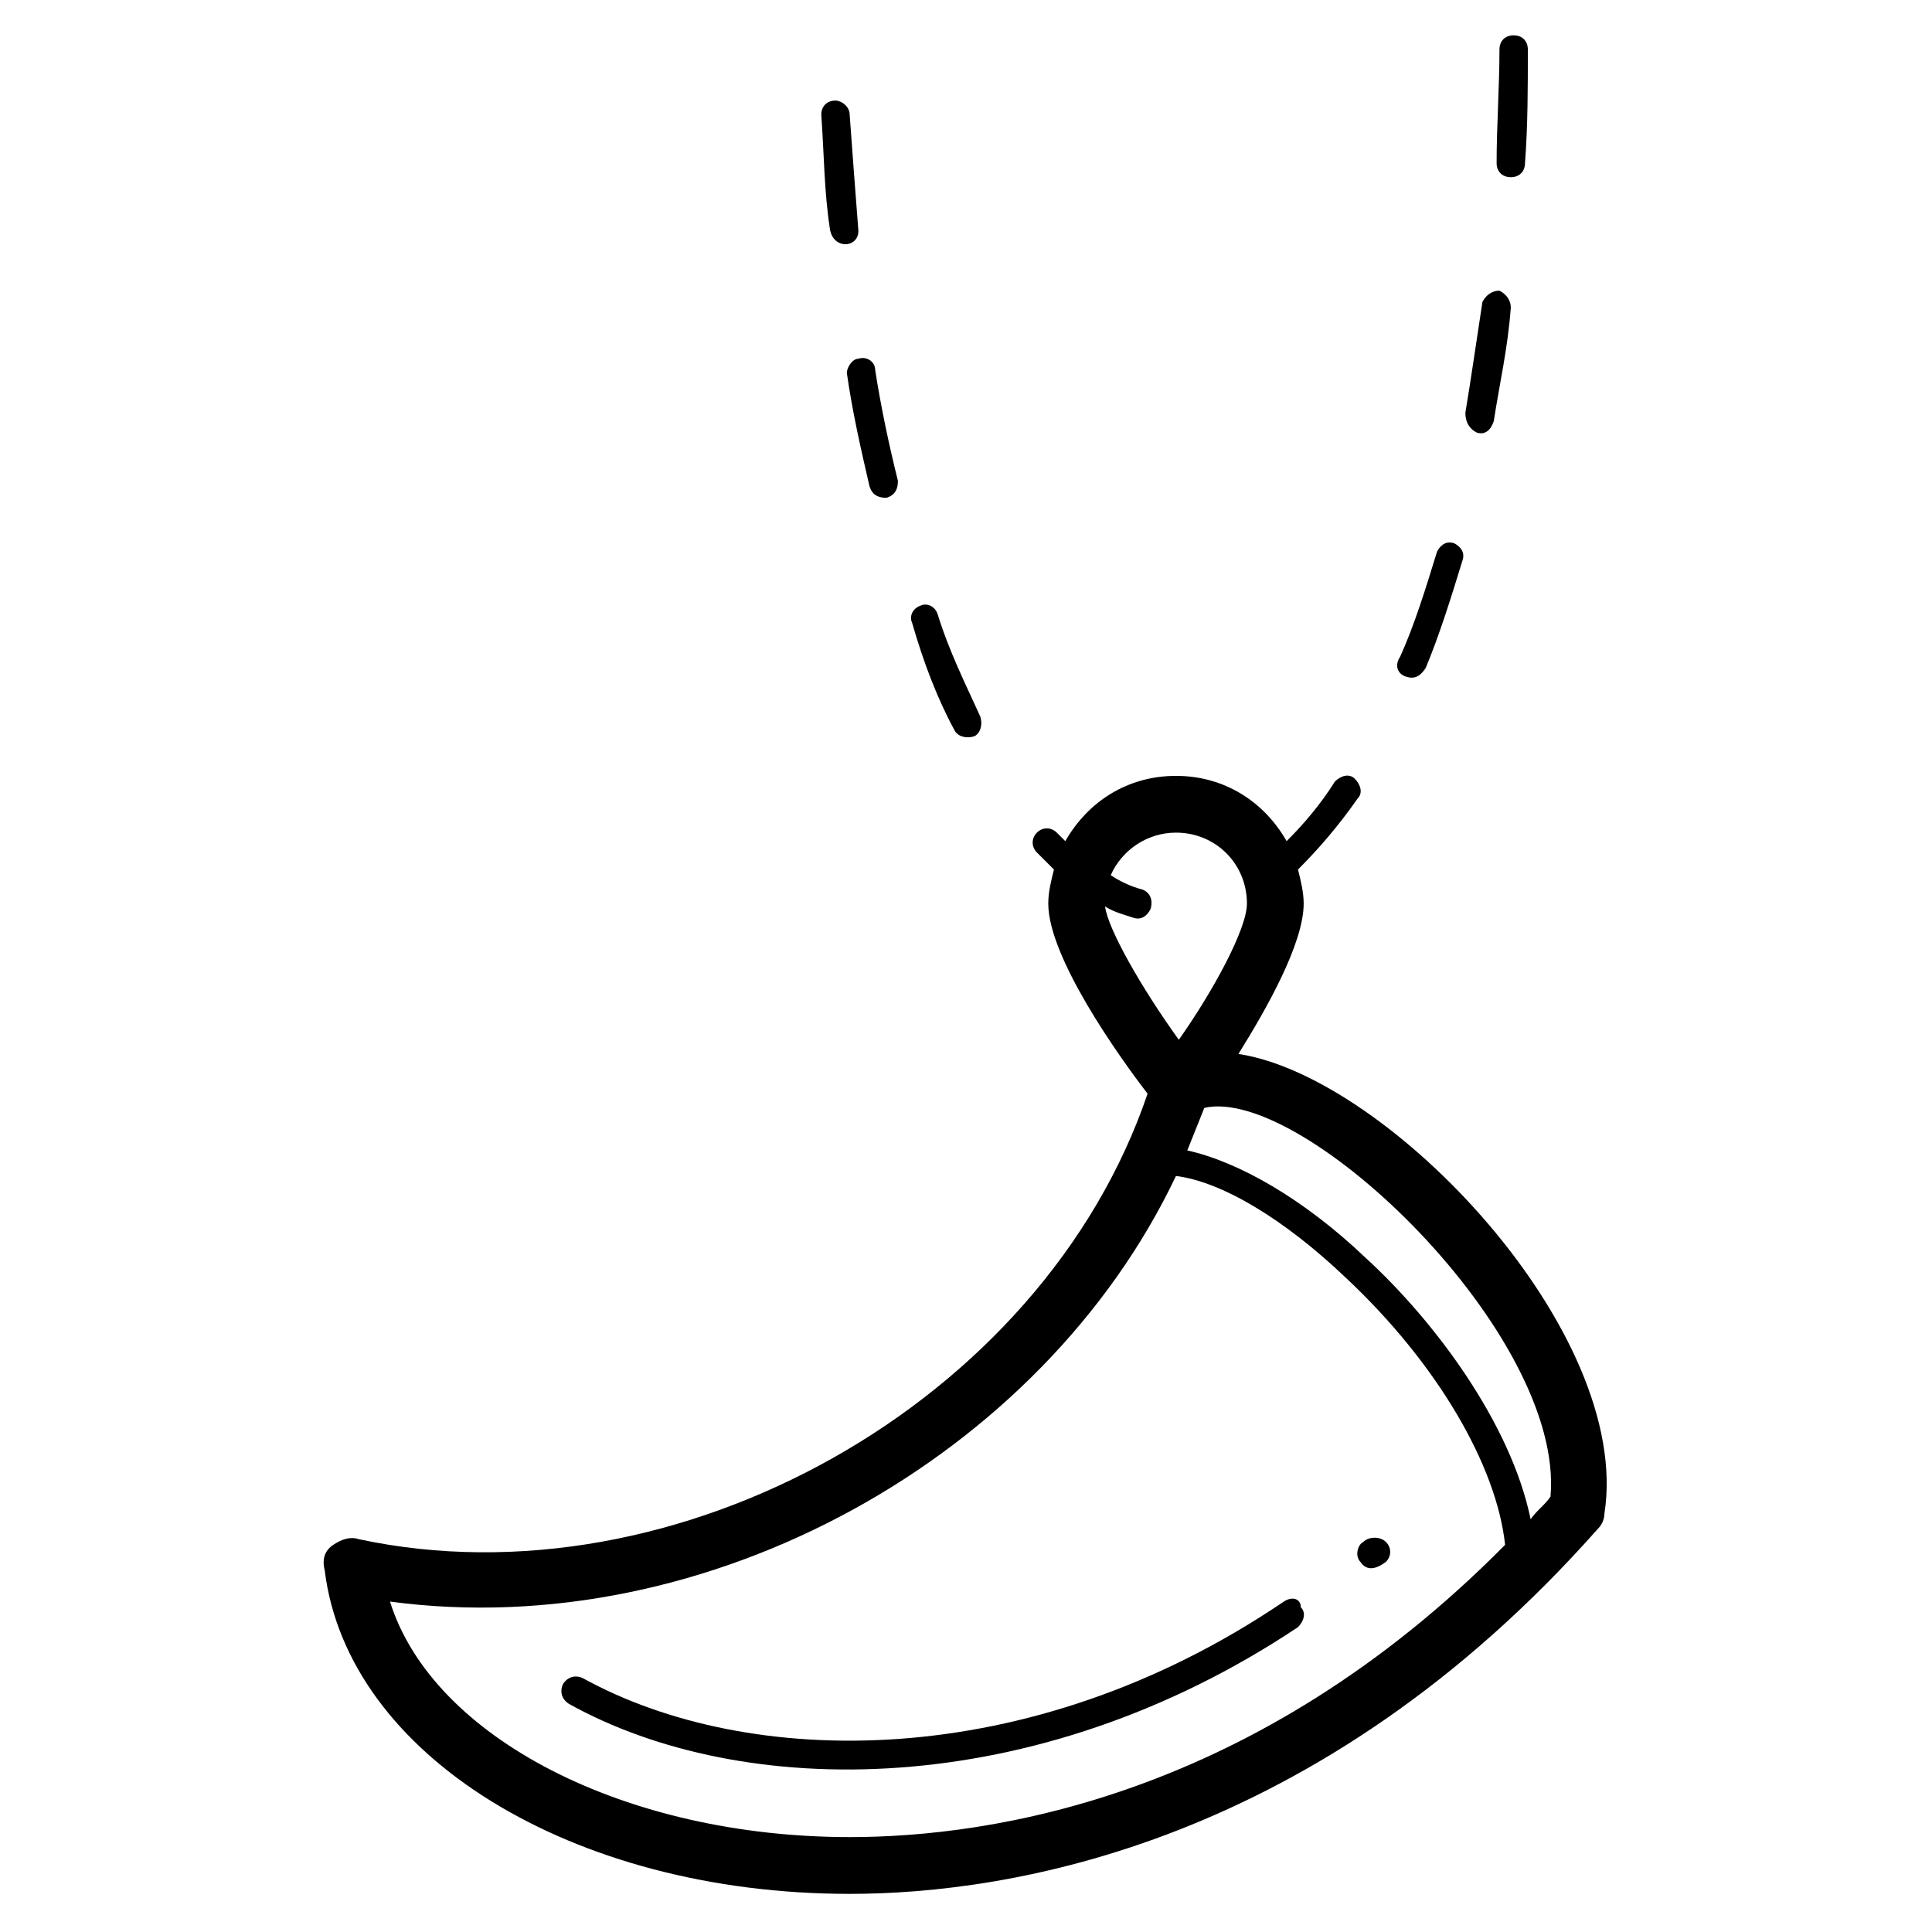 <?xml version="1.0" encoding="UTF-8"?>
<!-- Uploaded to: ICON Repo, www.svgrepo.com, Generator: ICON Repo Mixer Tools -->
<svg fill="#000000" width="800px" height="800px" version="1.1" viewBox="144 144 512 512" xmlns="http://www.w3.org/2000/svg">
 <g>
  <path d="m472.19 423.31c7.519-12.031 17.297-29.328 17.297-39.855 0-3.008-0.754-6.016-1.504-9.023 5.266-5.266 10.527-11.281 15.793-18.801 1.504-1.504 0.754-3.762-0.754-5.266-1.504-1.504-3.762-0.754-5.266 0.754-3.762 6.016-8.273 11.281-12.785 15.793-6.016-10.527-16.543-17.297-29.328-17.297s-23.312 6.769-29.328 17.297l-2.258-2.258c-1.504-1.504-3.762-1.504-5.266 0-1.504 1.504-1.504 3.762 0 5.266 1.504 1.504 3.008 3.008 4.512 4.512-0.754 3.008-1.504 6.016-1.504 9.023 0 14.289 18.801 40.605 26.32 50.383-27.824 81.965-124.82 136.11-209.04 118.06-2.258-0.754-4.512 0-6.769 1.504-2.258 1.504-3.008 3.762-2.258 6.769 6.016 48.879 65.422 85.723 139.11 85.723 42.109 0 124.07-12.785 198.52-97.004 0.754-0.754 1.504-2.258 1.504-3.762 7.527-48.125-57.141-115.8-96.992-121.82zm-25.566-43.613c-3.008-0.754-6.016-2.258-8.273-3.762 3.008-6.769 9.777-11.281 17.297-11.281 10.527 0 18.801 8.273 18.801 18.801 0 6.769-9.023 23.312-18.047 36.094-9.777-13.535-18.801-29.328-19.551-35.344 2.258 1.504 5.266 2.258 7.519 3.008 2.258 0.754 3.762-0.754 4.512-2.258 0.75-2.25-0.004-4.504-2.258-5.258zm-77.453 251.15c-59.406 0-110.54-26.32-121.82-62.414 84.219 11.281 172.95-38.352 208.29-112.79 12.031 1.504 28.574 11.281 45.117 27.07 24.062 22.559 39.855 49.629 42.109 70.684-66.172 66.926-136.11 77.453-173.7 77.453zm185.73-90.234c-1.504 2.258-3.762 3.762-5.266 6.016-5.266-25.566-25.566-52.637-43.613-69.18-16.543-15.793-33.84-25.566-47.375-28.574 1.504-3.762 3.008-7.519 4.512-11.281 26.32-6.012 95.5 60.16 91.742 103.02z"/>
  <path d="m484.22 568.44c-67.676 45.871-142.12 44.367-185.73 20.305-1.504-0.754-3.762-0.754-5.266 1.504-0.754 1.504-0.754 3.762 1.504 5.266 45.871 25.566 123.32 26.32 193.25-20.305 1.504-1.504 2.258-3.762 0.754-5.266 0-2.258-2.258-3.008-4.512-1.504z"/>
  <path d="m505.27 552.64c-1.504 0.754-2.258 3.762-0.754 5.266 1.504 2.258 3.762 2.258 6.769 0 1.504-1.504 1.504-3.762 0-5.266-1.504-1.504-4.512-1.504-6.016 0z"/>
  <path d="m516.55 323.3c2.258 0.754 3.762 0 5.266-2.258 3.762-9.023 6.769-18.801 9.777-28.574 0.754-2.258-0.754-3.762-2.258-4.512-2.258-0.754-3.762 0.754-4.512 2.258-3.008 9.777-6.016 19.551-9.777 27.824-1.504 2.254-0.75 4.508 1.504 5.262z"/>
  <path d="m544.38 190.96c2.258 0 3.762-1.504 3.762-3.762 0.754-9.777 0.754-20.305 0.754-30.078 0-2.258-1.504-3.762-3.762-3.762-2.258 0-3.762 1.504-3.762 3.762 0 9.777-0.754 20.305-0.754 30.078 0 2.258 1.504 3.762 3.762 3.762z"/>
  <path d="m535.35 258.63c2.258 0.754 3.762-0.754 4.512-3.008 1.504-9.777 3.762-19.551 4.512-30.078 0-2.258-1.504-3.762-3.008-4.512-2.258 0-3.762 1.504-4.512 3.008-1.504 9.777-3.008 20.305-4.512 29.328 0 3.004 1.504 4.508 3.008 5.262z"/>
  <path d="m371.43 204.49c-0.754-9.777-1.504-19.551-2.258-30.078 0-2.258-2.258-3.762-3.762-3.762-2.258 0-3.762 1.504-3.762 3.762 0.754 10.527 0.754 20.305 2.258 30.078 0.754 6.016 8.273 5.262 7.523 0z"/>
  <path d="m396.99 337.59c0.754 1.504 3.008 2.258 5.266 1.504 1.504-0.754 2.258-3.008 1.504-5.266-3.762-8.273-8.273-17.297-11.281-27.07-0.754-2.258-3.008-3.008-4.512-2.258-2.258 0.754-3.008 3.008-2.258 4.512 3.008 10.531 6.769 20.309 11.281 28.578z"/>
  <path d="m368.42 242.84c1.504 10.527 3.762 20.305 6.016 30.078 0.754 2.258 2.258 3.008 4.512 3.008 2.258-0.754 3.008-2.258 3.008-4.512-2.258-9.023-4.512-19.551-6.016-29.328 0-2.258-2.258-3.762-4.512-3.008-1.504 0.004-3.008 2.258-3.008 3.762z"/>
 </g>
</svg>